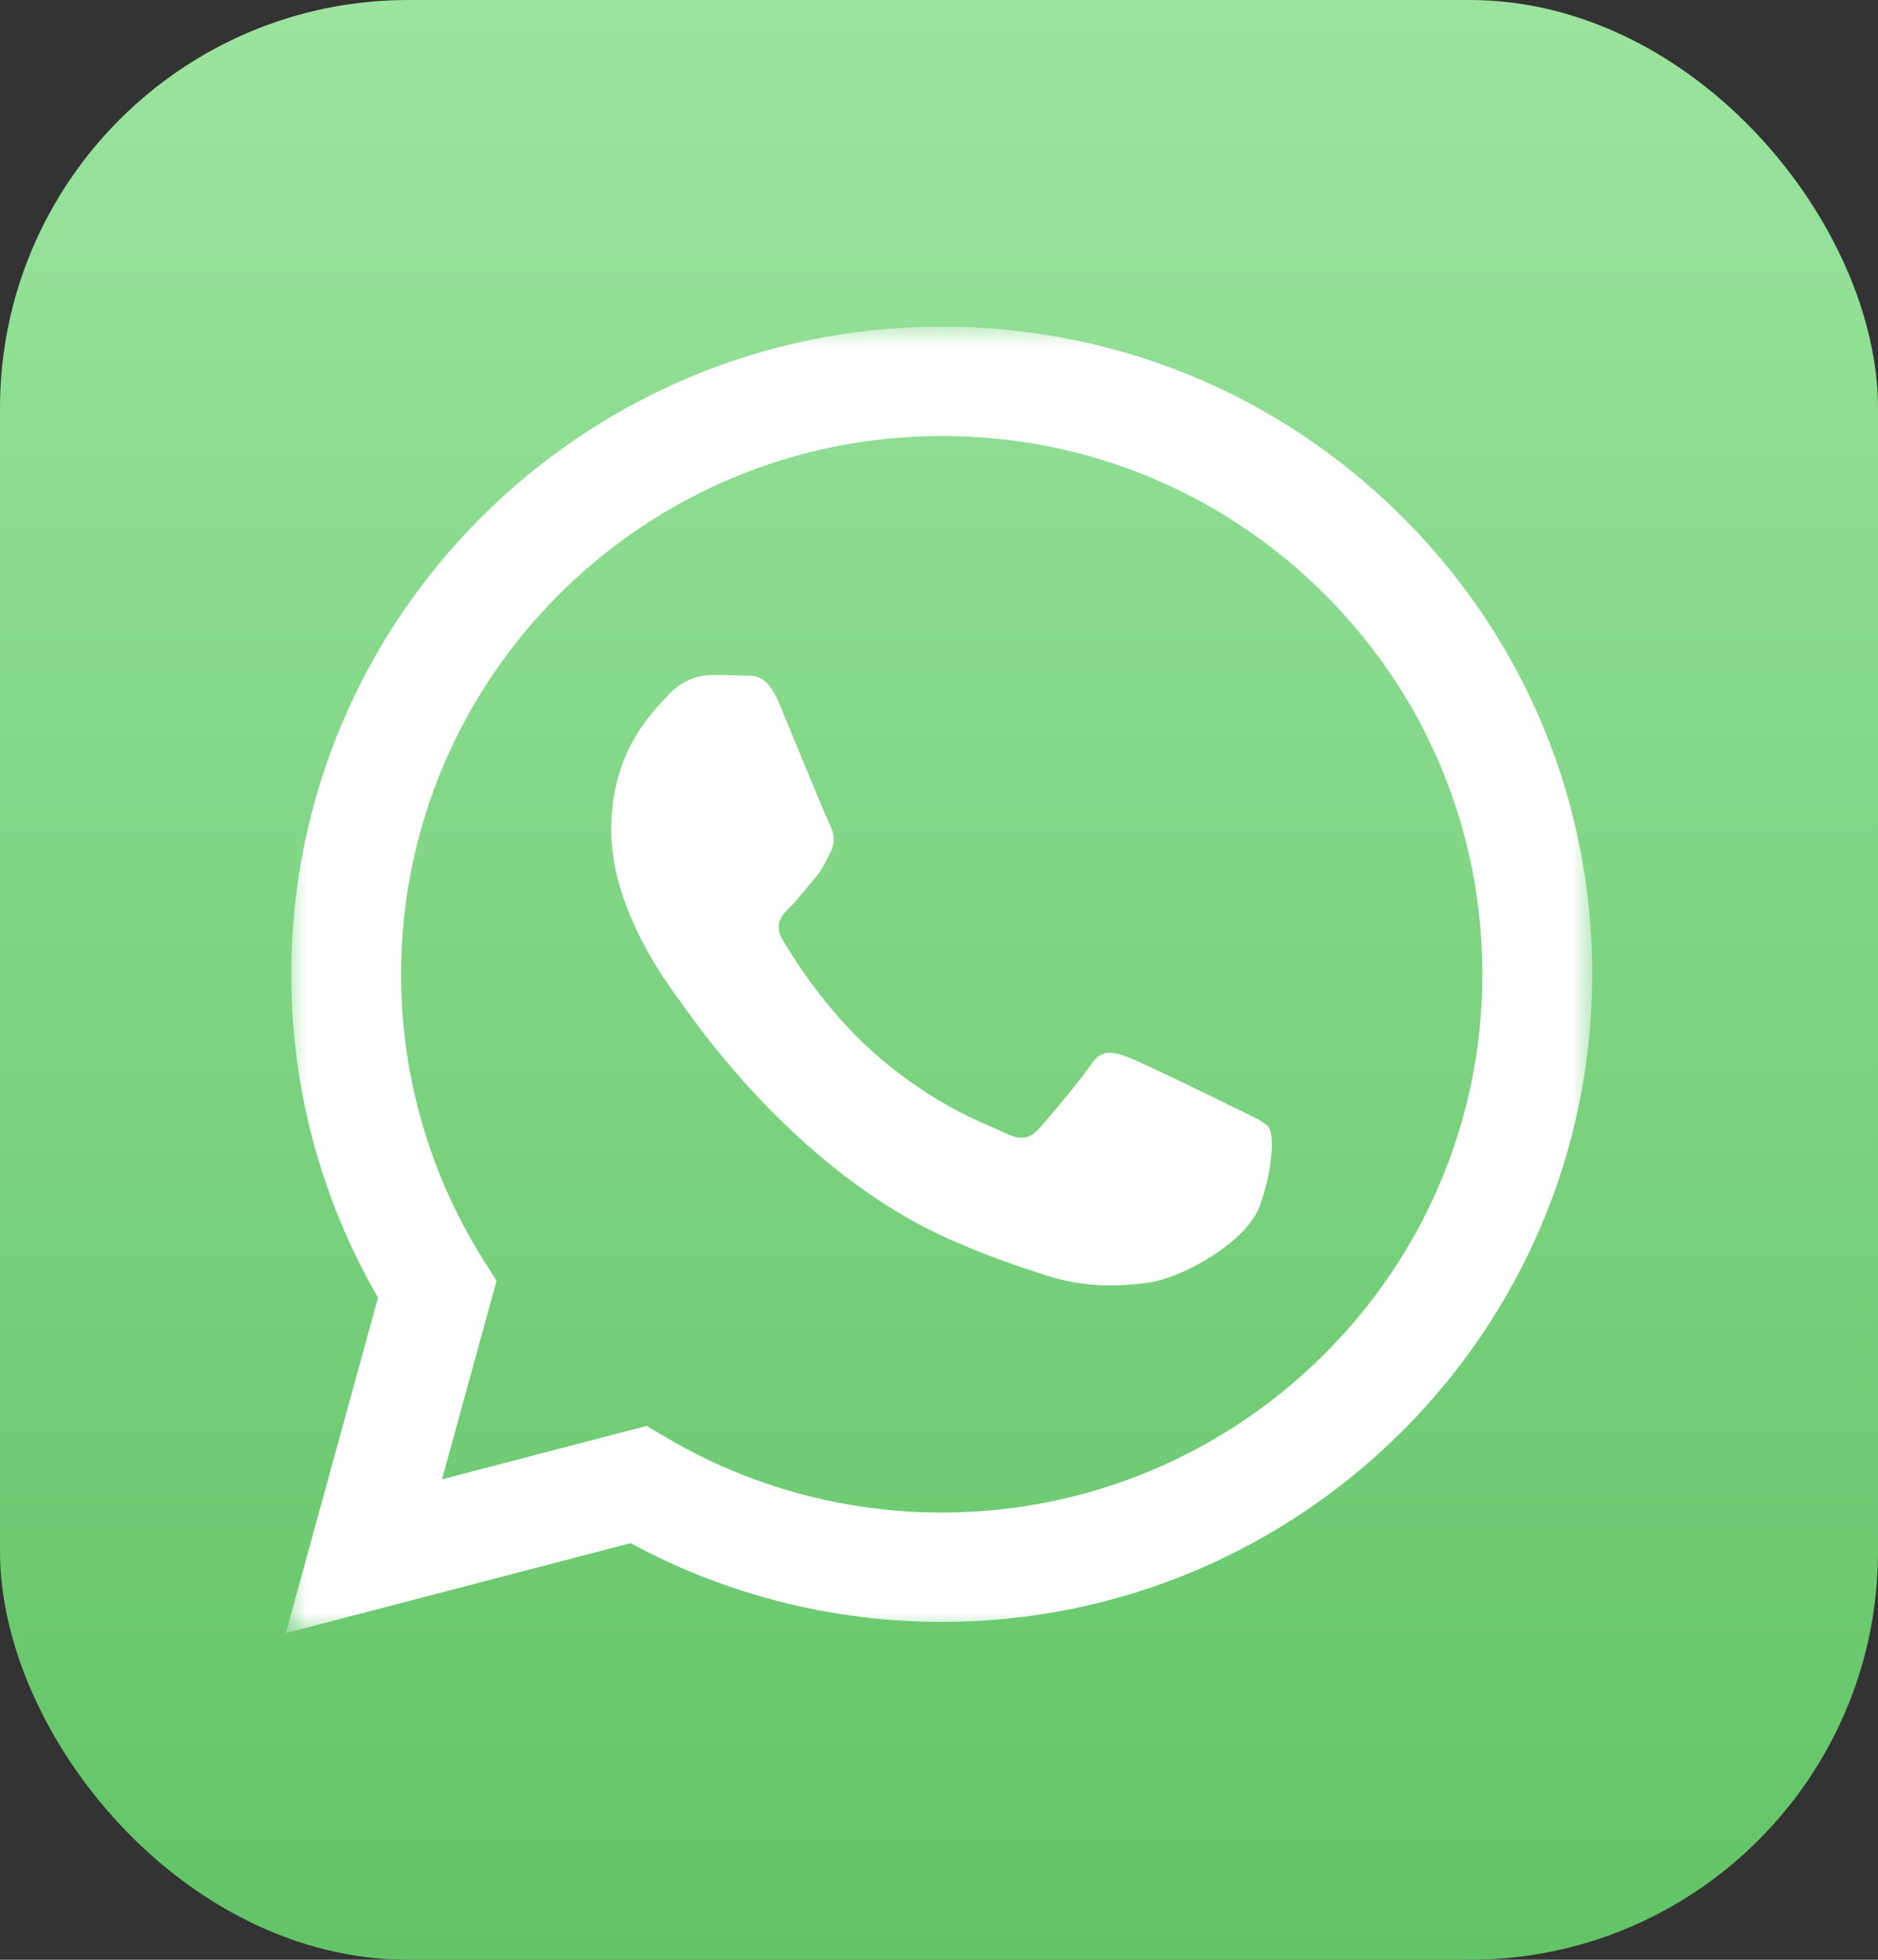 <svg xmlns="http://www.w3.org/2000/svg" xmlns:xlink="http://www.w3.org/1999/xlink" width="46" height="48" viewBox="0 0 46 48">
    <rect x="0" y="0" width="46" height="48" fill="#333333" stroke="none"/>
    <defs>
        <linearGradient id="d0adzgemia" x1="50%" x2="50%" y1="0%" y2="100%">
            <stop offset="0%" stop-color="#9BE49F"/>
            <stop offset="100%" stop-color="#62C466"/>
        </linearGradient>
        <path id="1mylne52ob" d="M0 0L32 0 32 32 0 32z"/>
    </defs>
    <g fill="none" fill-rule="evenodd">
        <g>
            <g>
                <g transform="translate(-377 -7990) translate(294 7904) translate(83 86)">
                    <rect width="46" height="48" fill="url(#d0adzgemia)" rx="10"/>
                    <g transform="translate(7 8)">
                        <mask id="dc1eal7gyc" fill="#fff">
                            <use xlink:href="#1mylne52ob"/>
                        </mask>
                        <path fill="#FFF" d="M23.33 19.176c-.397-.198-2.354-1.157-2.72-1.289-.364-.132-.63-.198-.895.198-.266.397-1.028 1.29-1.26 1.554-.233.264-.465.298-.863.1-.398-.2-1.681-.618-3.202-1.967-1.183-1.051-1.982-2.348-2.215-2.745-.232-.397-.024-.611.175-.809.18-.177.398-.463.597-.694.2-.231.266-.397.398-.66.133-.265.067-.497-.033-.695-.1-.198-.896-2.149-1.227-2.942-.323-.772-.652-.668-.896-.68-.232-.012-.498-.014-.763-.014s-.697.1-1.062.496c-.365.396-1.393 1.355-1.393 3.305 0 1.95 1.427 3.834 1.626 4.099.199.264 2.807 4.266 6.8 5.982.95.409 1.692.652 2.27.835.954.302 1.822.259 2.508.157.764-.114 2.355-.958 2.687-1.884.331-.926.331-1.719.232-1.884-.1-.165-.365-.265-.763-.463m-7.264 9.871h-.005c-2.377 0-4.707-.636-6.74-1.837l-.484-.286-5.012 1.309 1.337-4.864-.315-.498c-1.325-2.099-2.025-4.524-2.024-7.014C2.827 8.59 8.767 2.678 16.072 2.678c3.537.001 6.862 1.374 9.363 3.865 2.5 2.491 3.876 5.803 3.875 9.324-.003 7.268-5.944 13.18-13.243 13.18M27.337 4.65C24.33 1.653 20.33.002 16.068 0 7.285 0 .137 7.113.134 15.856c-.002 2.794.732 5.522 2.126 7.927L0 32l8.446-2.205c2.328 1.263 4.948 1.93 7.614 1.93h.007c8.781 0 15.93-7.114 15.933-15.857.002-4.237-1.654-8.22-4.662-11.218" mask="url(#dc1eal7gyc)"/>
                    </g>
                </g>
            </g>
        </g>
    </g>
</svg>
